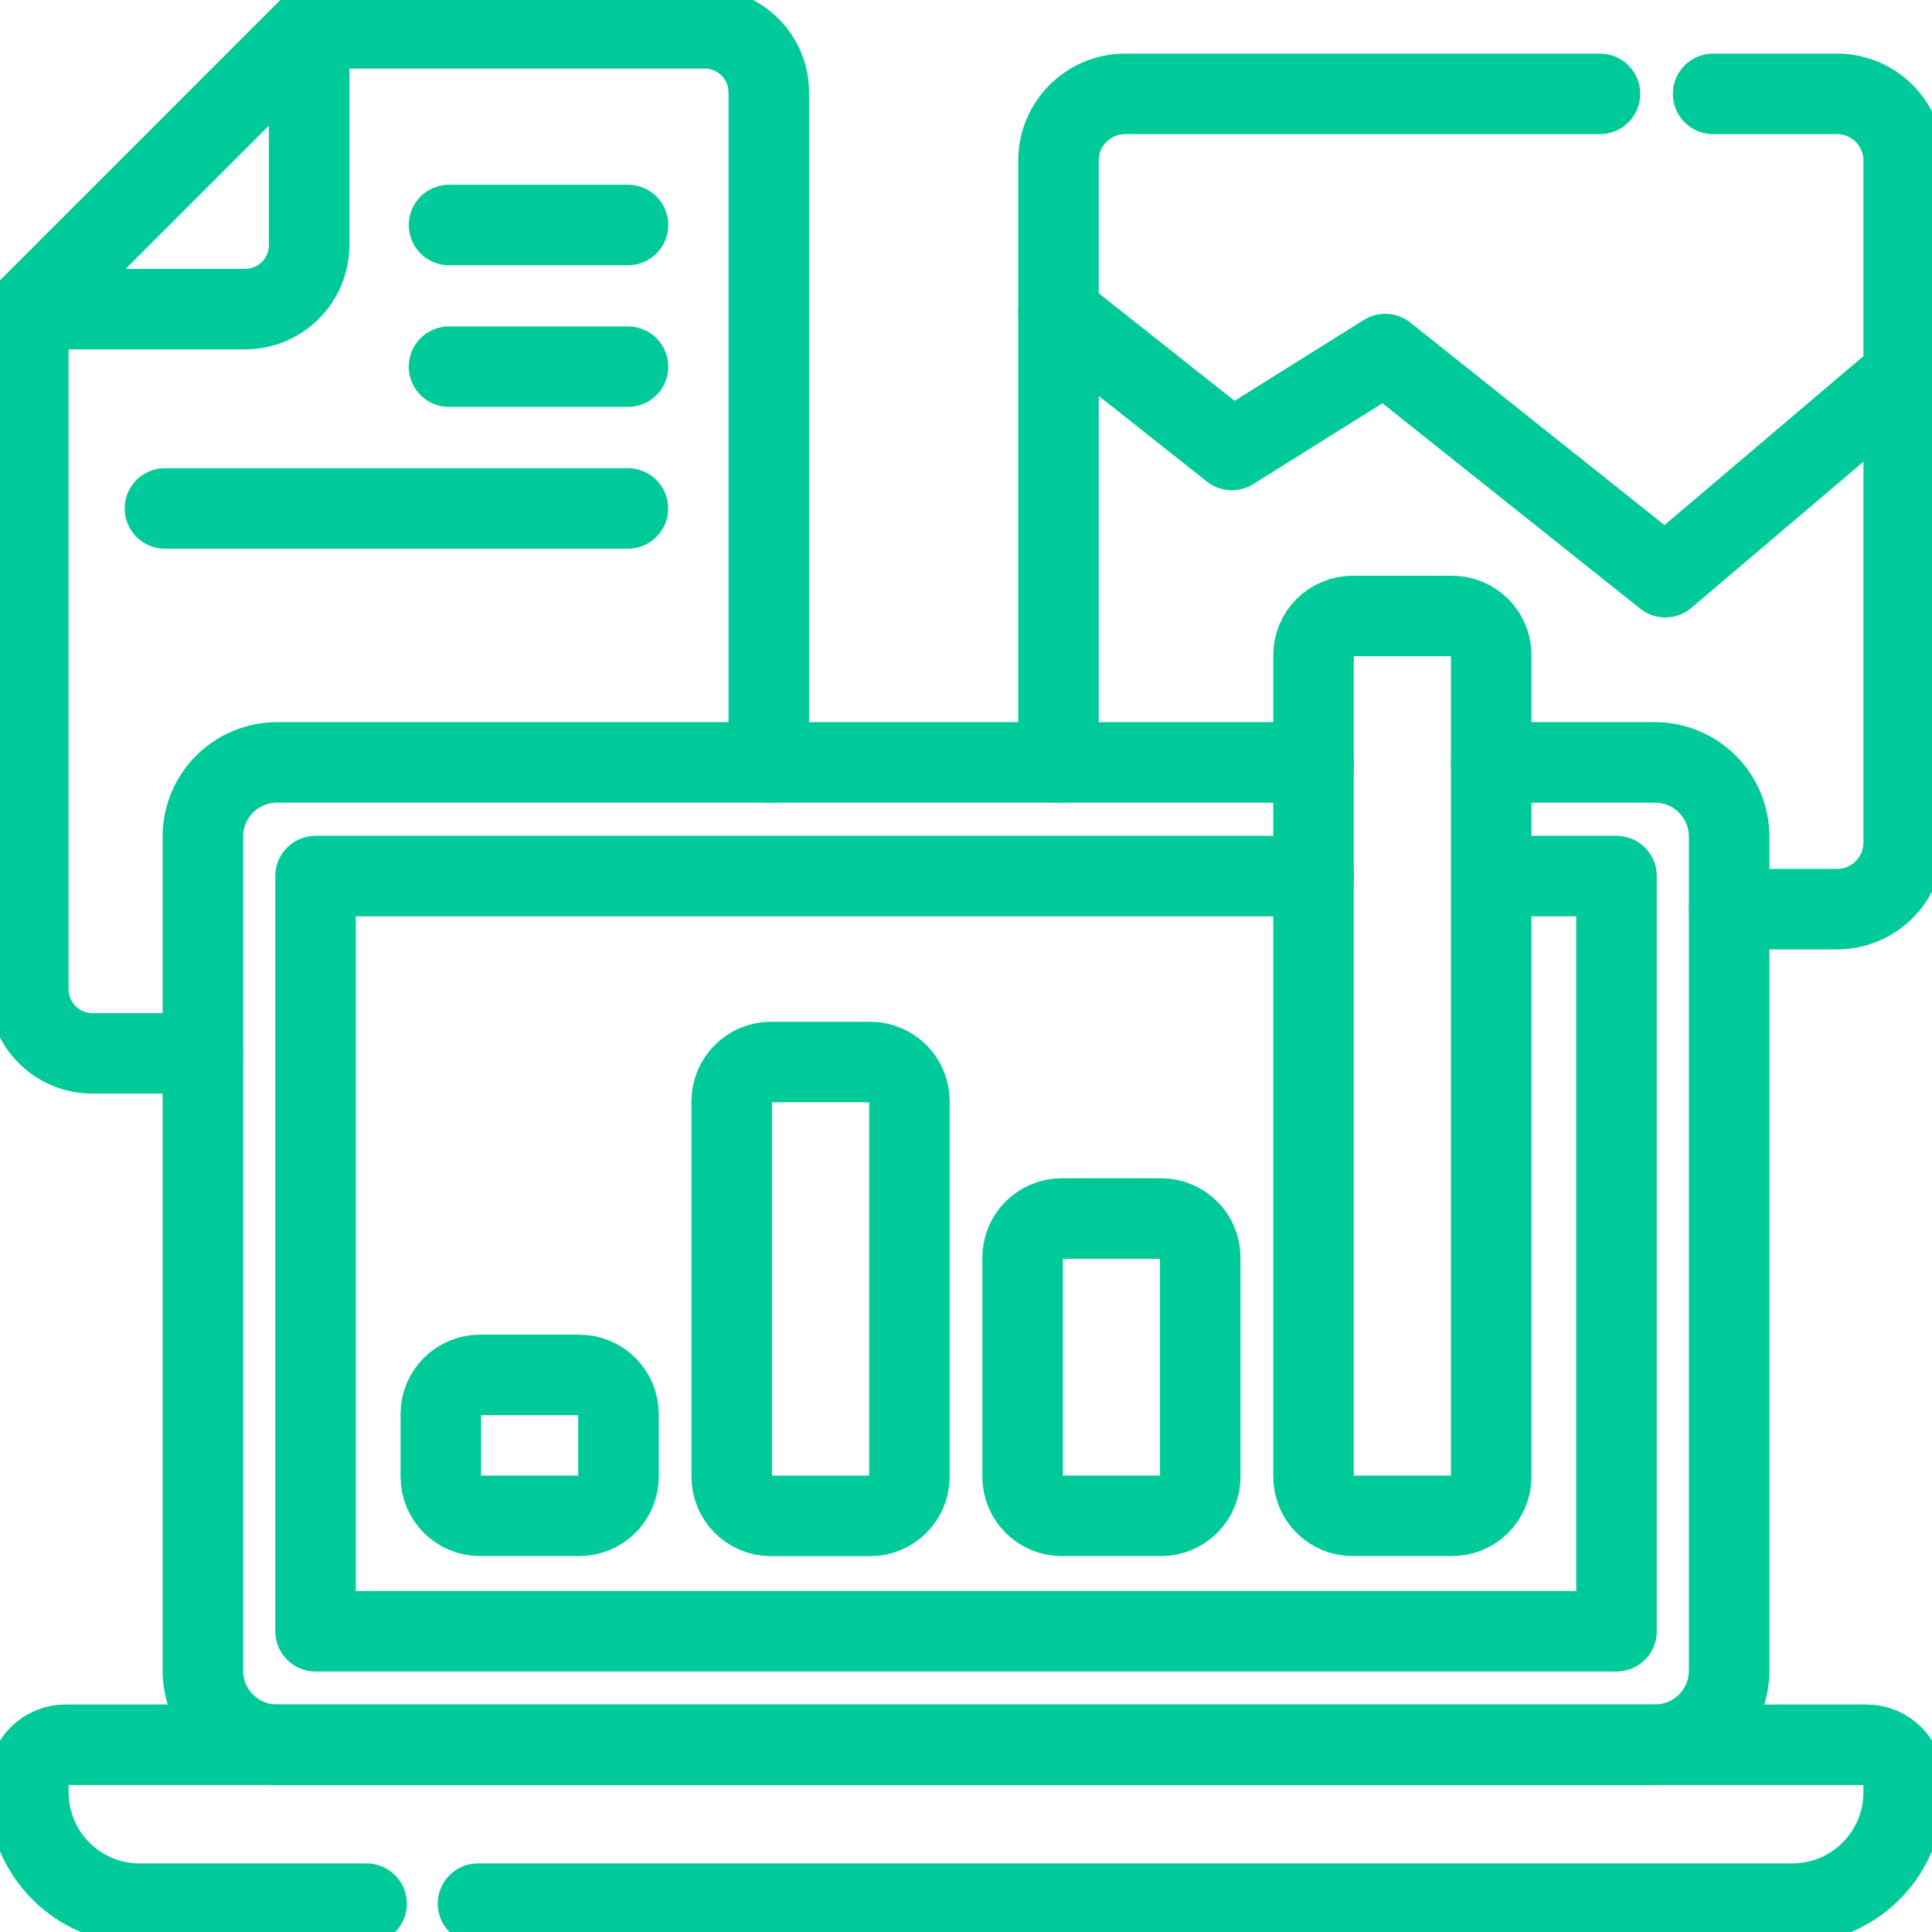 <svg width="24" height="24" viewBox="0 0 24 24" fill="none" xmlns="http://www.w3.org/2000/svg">
<g clip-path="url(#clip0_24976_817)">
<path d="M21.281 1.166H22.82C23.278 1.166 23.648 1.537 23.648 1.994V10.466C23.648 10.923 23.278 11.294 22.82 11.294H21.48" stroke="#00CA99" stroke-miterlimit="10" stroke-linecap="round" stroke-linejoin="round"/>
<path d="M13.149 9.471V3.885V1.994C13.149 1.537 13.52 1.166 13.978 1.166H19.875" stroke="#00CA99" stroke-miterlimit="10" stroke-linecap="round" stroke-linejoin="round"/>
<path d="M13.149 3.885L15.303 5.59L17.208 4.398L20.687 7.17L23.649 4.655" stroke="#00CA99" stroke-miterlimit="10" stroke-linecap="round" stroke-linejoin="round"/>
<path d="M9.55 9.471V1.148C9.55 0.708 9.193 0.352 8.754 0.352H3.84L0.352 3.84V12.288C0.352 12.728 0.708 13.085 1.148 13.085H2.52" stroke="#00CA99" stroke-miterlimit="10" stroke-linecap="round" stroke-linejoin="round"/>
<path d="M3.044 3.84H0.352L3.84 0.352V3.044C3.84 3.484 3.484 3.84 3.044 3.84Z" stroke="#00CA99" stroke-miterlimit="10" stroke-linecap="round" stroke-linejoin="round"/>
<path d="M18.524 9.471H20.558C21.067 9.471 21.48 9.884 21.48 10.393V20.752C21.48 21.261 21.067 21.674 20.558 21.674H3.442C2.932 21.674 2.52 21.261 2.52 20.752V10.393C2.52 9.884 2.932 9.471 3.442 9.471H16.317" stroke="#00CA99" stroke-miterlimit="10" stroke-linecap="round" stroke-linejoin="round"/>
<path d="M18.606 10.883H20.081V20.264H3.92V10.883H16.317" stroke="#00CA99" stroke-miterlimit="10" stroke-linecap="round" stroke-linejoin="round"/>
<path d="M5.938 23.648H22.265C23.029 23.648 23.648 23.028 23.648 22.264V22.135C23.648 21.88 23.442 21.674 23.187 21.674H0.813C0.558 21.674 0.352 21.88 0.352 22.135V22.264C0.352 23.029 0.971 23.648 1.735 23.648H4.554" stroke="#00CA99" stroke-miterlimit="10" stroke-linecap="round" stroke-linejoin="round"/>
<path d="M10.811 18.831H9.576C9.307 18.831 9.09 18.613 9.09 18.345V13.679C9.09 13.411 9.307 13.193 9.576 13.193H10.811C11.079 13.193 11.297 13.411 11.297 13.679V18.345C11.297 18.613 11.079 18.831 10.811 18.831Z" stroke="#00CA99" stroke-miterlimit="10" stroke-linecap="round" stroke-linejoin="round"/>
<path d="M7.197 18.83H5.962C5.693 18.83 5.476 18.612 5.476 18.344V17.566C5.476 17.298 5.693 17.08 5.962 17.08H7.197C7.465 17.08 7.683 17.298 7.683 17.566V18.344C7.683 18.612 7.465 18.83 7.197 18.83Z" stroke="#00CA99" stroke-miterlimit="10" stroke-linecap="round" stroke-linejoin="round"/>
<path d="M14.424 18.83H13.189C12.921 18.83 12.703 18.613 12.703 18.344V15.623C12.703 15.354 12.921 15.137 13.189 15.137H14.424C14.693 15.137 14.91 15.354 14.91 15.623V18.344C14.91 18.613 14.693 18.83 14.424 18.83Z" stroke="#00CA99" stroke-miterlimit="10" stroke-linecap="round" stroke-linejoin="round"/>
<path d="M18.038 18.83H16.803C16.535 18.83 16.317 18.613 16.317 18.344V8.138C16.317 7.87 16.535 7.652 16.803 7.652H18.038C18.307 7.652 18.524 7.87 18.524 8.138V18.344C18.524 18.613 18.307 18.83 18.038 18.83Z" stroke="#00CA99" stroke-miterlimit="10" stroke-linecap="round" stroke-linejoin="round"/>
<path d="M5.578 2.795H7.801" stroke="#00CA99" stroke-miterlimit="10" stroke-linecap="round" stroke-linejoin="round"/>
<path d="M5.578 4.555H7.801" stroke="#00CA99" stroke-miterlimit="10" stroke-linecap="round" stroke-linejoin="round"/>
<path d="M2.049 6.316H7.8" stroke="#00CA99" stroke-miterlimit="10" stroke-linecap="round" stroke-linejoin="round"/>
</g>
<defs>
<clipPath id="clip0_24976_817">
<rect width="24" height="24" fill="white"/>
</clipPath>
</defs>
</svg>
